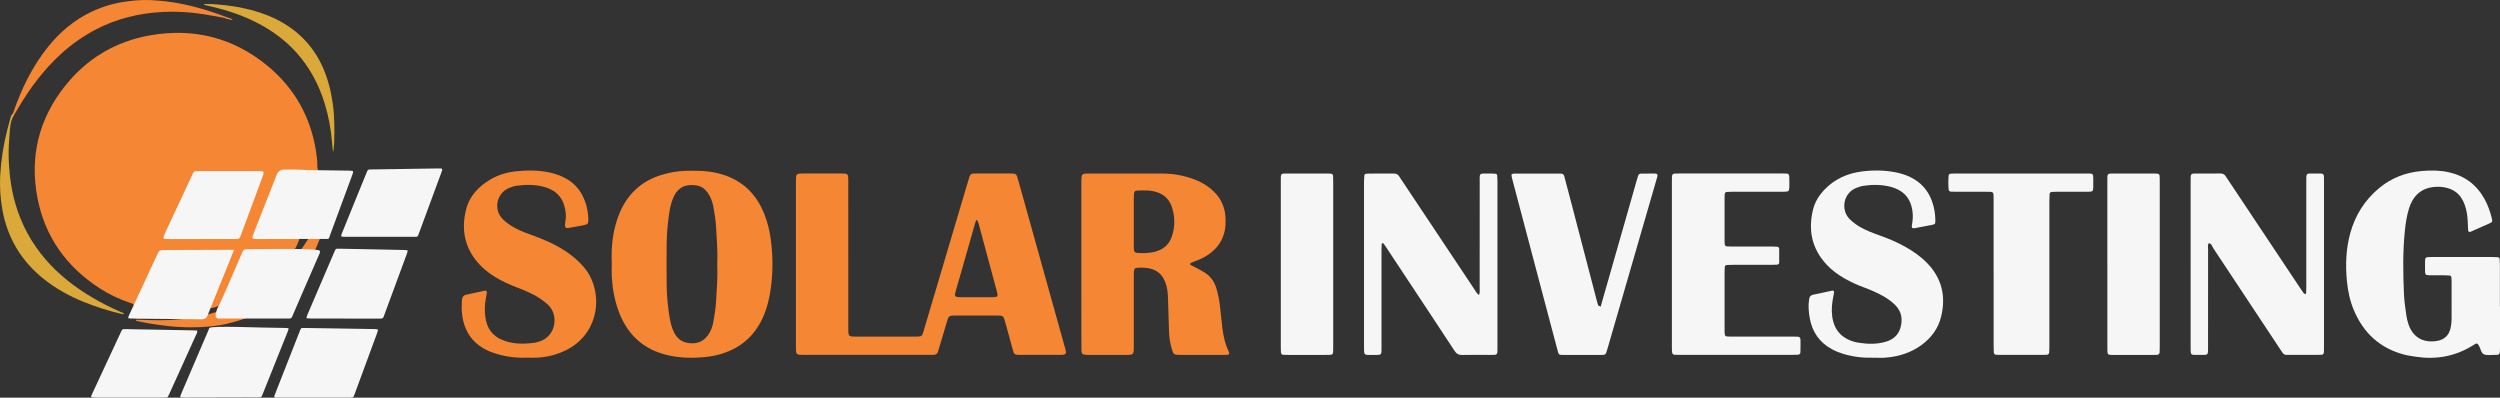 <svg xmlns="http://www.w3.org/2000/svg" id="Camada_2" data-name="Camada 2" viewBox="0 0 1356.21 215.72"><rect x="0" y="0" width="1356.21" height="215.72" fill="#333333" stroke="none"/><defs><style>      .cls-1 {        fill: #848484;      }      .cls-1, .cls-2, .cls-3, .cls-4 {        stroke-width: 0px;      }      .cls-2 {        fill: #f58634;      }      .cls-3 {        fill: #f6f6f6;      }      .cls-4 {        fill: #daa939;      }    </style></defs><g id="Camada_1-2" data-name="Camada 1"><g><g><path class="cls-3" d="M1356.21,166.16c0,7.32,0,14.63,0,21.95,0,.94,0,1.89-.07,2.83-.09,1.1-.47,1.46-1.54,1.55-.59.05-1.18.06-1.77.05-1.77-.04-3.71.34-5.25-.29-1.64-.66-1.79-2.92-2.67-4.43-.18-.31-.34-.62-.53-.92-.39-.63-.94-.64-1.52-.34-.52.27-1.02.6-1.52.91-9.43,5.86-19.66,7.69-30.57,6.09-2.21-.33-4.45-.64-6.61-1.21-13.01-3.42-21.89-11.59-27.14-23.85-2.2-5.14-3.34-10.57-3.87-16.11-.83-8.75-.51-17.45,1.85-25.98,2.69-9.72,7.85-17.88,15.61-24.34,6.74-5.61,14.59-8.58,23.29-9.31,4.84-.4,9.66-.38,14.44.67,8.7,1.92,15.19,6.76,19.48,14.56,1.83,3.33,3.09,6.88,3.98,10.57.38,1.57.27,1.91-1.1,2.53-3.43,1.57-6.89,3.09-10.35,4.6-.89.39-1.37.07-1.43-.87-.11-1.77-.17-3.54-.26-5.3-.13-2.85-.62-5.64-1.56-8.32-2.14-6.11-6.54-9.32-12.96-9.83-.24-.02-.47-.02-.71-.03-8.39-.3-13.99,3.6-16.52,11.57-1.18,3.72-1.81,7.57-2.23,11.44-1.27,11.77-1.08,23.56-.57,35.36.17,3.88.81,7.74,1.32,11.59.19,1.39.56,2.78.98,4.13,2.17,7.12,7.67,10.78,15.53,9.54,4.03-.64,6.58-3.01,7.46-7.02.33-1.49.53-3.03.54-4.56.06-7.08.03-14.16.02-21.24,0-.59-.05-1.18-.14-1.76-.08-.5-.44-.86-.94-.91-.82-.09-1.64-.13-2.47-.13-2.95-.02-5.9.01-8.85-.04-1.56-.03-1.94-.37-1.99-1.85-.06-2.12-.05-4.25.01-6.37.04-1.24.45-1.56,1.81-1.63.71-.04,1.42-.03,2.12-.03,10.86,0,21.72,0,32.57,0,.94,0,1.89.01,2.83.09.65.05,1.08.48,1.13,1.15.07,1.06.11,2.12.11,3.18,0,7.43,0,14.87,0,22.3Z"></path><path class="cls-3" d="M1188.38,143.08c0-14.87,0-29.74,0-44.6,0-4.71-.27-4.33,4.47-4.35,3.9-.02,7.79.03,11.69-.01,1.32-.02,2.25.44,2.91,1.57.54.91,1.17,1.77,1.76,2.65,12.89,19.35,25.77,38.69,38.66,58.04.59.88,1.17,1.77,1.81,2.62.18.24.54.46.83.49.46.04.53-.43.54-.75.06-1.18.08-2.36.08-3.54,0-18.64,0-37.29,0-55.93,0-5.82-.46-5.11,5.11-5.14,4.83-.02,4.49-.35,4.49,4.31,0,29.97,0,59.94,0,89.92,0,.83.01,1.65-.04,2.48-.09,1.28-.4,1.64-1.78,1.65-3.78.05-7.55.04-11.33.04-2.36,0-4.72-.03-7.08,0-1.05.01-1.8-.41-2.35-1.27-.51-.8-1.04-1.57-1.56-2.36-11.98-18.11-23.94-36.23-35.96-54.31-.65-.98-.83-2.53-2.46-2.65-.63,1.09-.32,2.28-.32,3.41-.02,17.58-.01,35.16-.02,52.75,0,4.75.29,4.45-4.4,4.43-5.52-.03-5.04.65-5.05-5.2-.02-14.75,0-29.5,0-44.25Z"></path><path class="cls-3" d="M802.36,160.09c.55-1.58.34-2.88.34-4.15.02-18.75,0-37.51.02-56.26.01-6.36-.74-5.47,5.75-5.54.94-.01,1.88.05,2.82.14.5.05.88.4.92.91.09,1.06.14,2.12.14,3.17.01,8.26,0,16.51,0,24.77,0,21.58,0,43.17,0,64.75,0,5.03.34,4.64-4.53,4.65-4.84.01-9.68-.09-14.51.04-2.02.05-3.21-.67-4.3-2.34-8.59-13.12-17.27-26.19-25.92-39.27-3.9-5.9-7.8-11.81-11.71-17.71-.26-.39-.53-.79-.84-1.13-.13-.14-.42-.24-.6-.19-.17.04-.39.29-.4.46-.06,1.06-.09,2.12-.09,3.18,0,17.46,0,34.91,0,52.37,0,5.02.33,4.58-4.57,4.61-.94,0-1.89.02-2.83-.02-1.66-.08-1.97-.41-2.06-2.17-.05-.94-.03-1.89-.03-2.83,0-29.49,0-58.97,0-88.46,0-1.29.08-2.59.18-3.88.04-.51.41-.84.92-.91.46-.07.94-.12,1.41-.12,4.48-.01,8.97.03,13.45-.03,1.45-.02,2.49.41,3.22,1.69.52.92,1.16,1.77,1.75,2.66,12.94,19.44,25.88,38.88,38.84,58.3.71,1.06,1.24,2.27,2.65,3.33Z"></path><path class="cls-3" d="M1016.78,194.05c-5.7.19-11.31-.42-16.78-2.06-2.16-.65-4.23-1.48-6.21-2.55-6.79-3.69-10.72-9.41-12.05-16.97-.6-3.38-.87-6.78-.3-10.21.22-1.31.72-2.1,2.13-2.38,3.47-.68,6.92-1.49,10.38-2.22.67-.14,1.11.36,1,1.06-.28,1.63-.66,3.24-.88,4.87-.5,3.65-.55,7.29.45,10.89,1.23,4.47,3.91,7.73,8.12,9.72,1.72.81,3.52,1.38,5.39,1.68,4.94.8,9.88.96,14.74-.42,3.97-1.13,6.99-3.47,8.18-7.6,1.34-4.63.7-8.87-2.87-12.42-1.86-1.85-3.95-3.36-6.21-4.66-3.38-1.96-6.97-3.47-10.62-4.83-3.66-1.36-7.21-2.94-10.59-4.89-3.6-2.08-6.94-4.49-9.78-7.54-7.98-8.6-10.09-18.67-7.32-29.88,1.04-4.21,3.31-7.79,6.32-10.9,5.58-5.76,12.52-8.78,20.35-9.75,6.11-.76,12.25-.7,18.33.53,2.67.54,5.25,1.35,7.71,2.53,5.71,2.74,9.64,7.1,11.79,13.04,1.26,3.47,1.85,7.07,1.85,10.76,0,1.5-.23,1.82-1.76,2.13-3.23.66-6.48,1.26-9.73,1.85-.89.16-1.4-.33-1.31-1.17.08-.82.26-1.63.37-2.45.38-2.84.2-5.66-.56-8.42-1.13-4.09-3.58-7.14-7.4-9.01-1.16-.57-2.38-1.06-3.63-1.39-4.98-1.31-10.04-1.34-15.1-.59-1.27.19-2.5.67-3.72,1.12-7.06,2.65-8.71,11.93-3.63,16.96,1.78,1.76,3.77,3.2,5.94,4.42,3.1,1.74,6.39,3.04,9.73,4.21,4.91,1.72,9.69,3.72,14.25,6.25,4.36,2.41,8.42,5.22,11.93,8.79,8.16,8.32,10.48,18.21,7.7,29.35-1.57,6.3-5.24,11.29-10.44,15.14-5.87,4.35-12.56,6.41-19.76,6.98-1.99.16-4.01.02-6.01.02Z"></path><path class="cls-2" d="M286.21,194.04c-4.86.17-9.67-.21-14.39-1.4-1.6-.4-3.19-.86-4.74-1.43-10.3-3.77-15.67-11.28-16.54-22.09-.17-2.11-.02-4.24.07-6.36.07-1.57.8-2.61,2.5-2.94,3.12-.61,6.22-1.39,9.34-2.04,1.45-.3,1.8.05,1.61,1.4-.13.93-.31,1.86-.49,2.79-.61,3.16-.7,6.35-.35,9.52.74,6.75,4.28,11.36,10.8,13.51,5.4,1.78,10.92,1.66,16.46.84.58-.09,1.14-.29,1.71-.45,9.67-2.75,11.06-14.68,5.01-20.14-2.84-2.57-5.98-4.61-9.4-6.23-2.45-1.16-4.98-2.17-7.51-3.14-3.97-1.53-7.84-3.28-11.48-5.49-3.66-2.21-6.98-4.83-9.76-8.1-7.14-8.41-8.84-18.09-6.23-28.55,1.84-7.38,6.76-12.56,13.2-16.37,4.23-2.51,8.88-3.91,13.72-4.42,6.11-.64,12.26-.69,18.33.6,3.25.69,6.36,1.79,9.25,3.46,3.66,2.13,6.53,5.02,8.51,8.78,2.24,4.26,3.3,8.82,3.33,13.62.01,1.84-.3,2.25-2.16,2.65-2.88.62-5.79,1.14-8.7,1.62-1.37.23-1.88-.35-1.8-1.85.03-.59.09-1.18.21-1.76.54-2.61.2-5.19-.4-7.72-1.11-4.66-3.85-8.03-8.27-9.95-.97-.42-1.98-.78-3-1.06-4.87-1.29-9.82-1.21-14.76-.59-1.38.17-2.75.68-4.06,1.2-6.85,2.74-8.74,11.77-3.42,17,2.13,2.1,4.59,3.7,7.21,5.07,2.62,1.37,5.38,2.4,8.17,3.39,6.24,2.22,12.32,4.8,17.92,8.38,4,2.56,7.59,5.55,10.69,9.19,10.81,12.7,9.13,36.27-10.55,45.38-4.66,2.16-9.56,3.37-14.68,3.65-1.76.1-3.54.02-5.31.02Z"></path><path class="cls-3" d="M906.97,143.42c0-14.99,0-29.97,0-44.96,0-4.78-.16-4.33,4.5-4.34,18.18-.01,36.35-.02,54.53,0,5.02,0,4.67-.5,4.7,4.86,0,.94.02,1.89-.03,2.83-.1,1.76-.41,2.09-2.06,2.18-.94.05-1.89.03-2.83.03-8.62,0-17.23,0-25.85,0-1.06,0-2.12.04-3.18.11-.68.05-1.04.5-1.11,1.15-.07.7-.09,1.41-.09,2.12,0,7.67,0,15.34,0,23.01,0,.71,0,1.42.1,2.12.08.63.47,1.09,1.15,1.13.94.06,1.88.1,2.83.1,7.2,0,14.4,0,21.6,0,.94,0,1.89,0,2.83.09.65.05,1.12.46,1.13,1.14.03,2.47.04,4.95,0,7.42-.01.64-.46,1.1-1.12,1.16-.94.08-1.88.09-2.83.1-7.08,0-14.16,0-21.24,0-1.06,0-2.12.03-3.18.09-.66.04-1.08.44-1.15,1.11-.07.7-.11,1.41-.11,2.12,0,10.74,0,21.47,0,32.21,0,.47,0,.95.02,1.42.1,1.57.38,1.89,1.86,1.96,1.06.05,2.12.03,3.19.03,10.74,0,21.48,0,32.22,0,4.09,0,3.91-.08,3.91,3.84,0,1.53-.01,3.07-.06,4.6-.03.8-.45,1.34-1.29,1.39-.82.06-1.65.07-2.48.07-20.65,0-41.31,0-61.96,0-3.91,0-4,.32-4-4.16,0-14.99,0-29.97,0-44.96Z"></path><path class="cls-3" d="M868.32,166.38c4.99-17.45,9.98-34.9,14.96-52.35,1.52-5.33,3.03-10.66,4.55-15.98.26-.91.54-1.81.83-2.7.24-.75.76-1.17,1.57-1.17,2.36-.02,4.72-.03,7.08-.04.59,0,1.18-.01,1.73.4.3,1.05-.18,2.03-.47,3.03-8.85,30.57-17.71,61.13-26.56,91.69-1.03,3.56-.93,3.27-4.3,3.28-6.61.02-13.21.02-19.82,0-2.2-.01-2.29-.08-2.88-2.28-2.83-10.59-5.63-21.18-8.43-31.78-5.3-20.05-10.59-40.11-15.9-60.16-.33-1.24-.71-2.47-.73-3.68.87-.61,1.72-.48,2.53-.48,7.67-.01,15.33,0,23,0,.47,0,.94.02,1.41.04.95.03,1.47.53,1.71,1.46,1.13,4.33,2.3,8.66,3.43,12.99,4.79,18.36,9.58,36.72,14.37,55.08.18.68.4,1.36.6,2.03.35.38.52,1.12,1.3.66Z"></path><path class="cls-3" d="M1081.5,148.41c0-13.44,0-26.88,0-40.32,0-4.23.16-4.06-4.06-4.06-5.42,0-10.85,0-16.27,0-.94,0-1.89-.01-2.83-.07-.64-.04-1.16-.38-1.22-1.05-.24-2.58-.24-5.17,0-7.76.05-.51.45-.84.95-.9.82-.09,1.64-.13,2.47-.13,23.82,0,47.64,0,71.46,0,3.6,0,3.56-.02,3.57,3.47,0,1.3.03,2.59-.01,3.89-.07,2.25-.27,2.45-2.39,2.53-.82.03-1.65.01-2.48.01-4.95,0-9.91,0-14.86,0-.94,0-1.88.04-2.82.11-.67.05-1.09.49-1.13,1.13-.09,1.29-.13,2.59-.13,3.88,0,26.05,0,52.11,0,78.16,0,1.29-.02,2.59-.11,3.88-.06.8-.57,1.25-1.4,1.28-.71.02-1.41.05-2.12.05-7.67,0-15.33,0-23,0-.71,0-1.41-.02-2.12-.05-.82-.04-1.35-.46-1.4-1.28-.07-1.06-.08-2.12-.08-3.18,0-13.2,0-26.41,0-39.61Z"></path><path class="cls-3" d="M1143.2,143.07c0-14.98,0-29.97,0-44.95,0-4.21-.2-3.99,4.11-3.99,6.73,0,13.45,0,20.18,0,.59,0,1.18-.01,1.77.01,2.09.08,2.27.24,2.35,2.18.04.82.02,1.65.02,2.48,0,29.73,0,59.46,0,89.2,0,1.06-.01,2.12-.08,3.18-.05.82-.56,1.26-1.38,1.31-.71.04-1.42.05-2.12.05-7.08,0-14.16,0-21.24,0-.59,0-1.18,0-1.77-.03-1.47-.1-1.74-.38-1.81-2-.05-1.06-.02-2.12-.02-3.19,0-14.75,0-29.5,0-44.24Z"></path><path class="cls-3" d="M723.25,143.07c0,14.87,0,29.73,0,44.6,0,1.06.01,2.13-.05,3.18-.08,1.28-.4,1.57-1.79,1.65-.82.05-1.65.03-2.48.03-6.61,0-13.22,0-19.83,0-.94,0-1.89-.01-2.83-.05-.82-.03-1.32-.48-1.38-1.3-.07-.94-.08-1.89-.08-2.83,0-29.97,0-59.94,0-89.91,0-4.59-.27-4.31,4.14-4.32,6.73-.01,13.45,0,20.18,0,.83,0,1.65,0,2.48.05,1.14.08,1.51.41,1.58,1.47.07,1.06.06,2.12.06,3.18,0,14.75,0,29.5,0,44.24Z"></path><path class="cls-3" d="M868.32,166.38c.02.45-.08.86-.61.89-.37.02-.56-.29-.62-.61-.06-.31-.05-.63-.06-.94.43.22.87.44,1.3.66Z"></path><path class="cls-2" d="M577.57,188.04c-8.36-29.99-16.73-59.98-25.1-89.97-.22-.79-.46-1.58-.71-2.37-.33-1.02-1.05-1.52-2.11-1.54-.94-.02-1.89-.05-2.83-.05-5.31,0-10.62-.01-15.93,0-4.79.01-4.39-.28-5.76,4.32-6.12,20.57-12.22,41.15-18.33,61.73-1.95,6.56-3.87,13.12-5.84,19.67-.78,2.6-.98,2.69-3.74,2.77-.35.01-.71,0-1.06,0-10.5,0-21,0-31.5,0-.83,0-1.66.01-2.48-.06-1.37-.12-1.82-.59-1.94-2.02-.07-.82-.05-1.65-.05-2.48,0-3.3,0-6.61,0-9.91,0-23.35,0-46.71-.01-70.06,0-3.88-.09-3.95-3.98-3.97-6.61-.03-13.21,0-19.82,0-4.66,0-4.61-.07-4.61,4.77,0,14.74,0,29.49,0,44.23,0,14.86,0,29.72,0,44.59,0,4.93-.11,4.83,4.9,4.83,22.18,0,44.36,0,66.54,0,1.06,0,2.12-.05,3.18-.03,1.4.02,2.18-.69,2.53-1.99.18-.68.42-1.35.62-2.03,1.24-4.18,2.44-8.38,3.73-12.55,1.56-5.03.99-4.74,6.2-4.75,6.73-.02,13.45-.02,20.18,0,4.96.01,4.59-.25,5.94,4.56,1.34,4.77,2.57,9.57,3.93,14.33.63,2.2.93,2.35,3.25,2.45.59.03,1.18.01,1.77.01,6.49,0,12.98,0,19.47,0,4.71,0,4.8-.1,3.58-4.48ZM538.38,161.23c-5.89.04-11.78.02-17.66,0-.58,0-1.18-.05-1.75-.17-.67-.14-.97-.65-.9-1.3.06-.58.21-1.16.37-1.72,3.55-12.45,7.11-24.9,10.67-37.35.13-.44.35-.85.61-1.49.9.74.98,1.47,1.17,2.14,3.31,12.27,6.63,24.54,9.92,36.82.73,2.73.5,3.04-2.42,3.06Z"></path><path class="cls-2" d="M666.62,190.8c-2.04-4.2-3.01-8.67-3.56-13.26-.41-3.39-.75-6.79-1.1-10.19-.39-3.76-1.02-7.47-2.14-11.09-1.13-3.65-3.26-6.52-6.5-8.53-1.5-.93-3.08-1.74-4.63-2.58-.83-.45-1.7-.82-2.54-1.24-.32-.16-.59-.42-.47-.82.06-.2.23-.45.42-.52.98-.41,1.98-.77,2.97-1.15,2.43-.94,4.75-2.08,6.88-3.6,4.52-3.22,7.44-7.49,8.52-12.97.42-2.1.42-4.22.36-6.34-.18-6.52-2.89-11.83-7.87-15.98-2.37-1.97-5-3.54-7.85-4.73-5.96-2.48-12.19-3.63-18.63-3.65-12.86-.03-25.72-.02-38.57-.02-5.3,0-5.29-.23-5.29,5.22,0,14.62,0,29.25,0,43.87,0,1.18,0,2.36,0,3.54,0,14.03-.01,28.07.02,42.1,0,3.4.27,3.6,3.61,3.68.35,0,.71,0,1.06,0,6.37,0,12.74,0,19.11,0,4.63,0,4.64-.02,4.64-4.73,0-12.38,0-24.76,0-37.15,0-1.06-.02-2.13.05-3.18.11-1.69.51-2.12,2.1-2.22,1.17-.07,2.36-.08,3.54-.02,6.37.33,10.32,3.5,11.97,9.62.62,2.29.84,4.62.89,7,.15,6.13.39,12.26.58,18.38.09,2.85.55,5.63,1.3,8.37,1.04,3.8,1.18,3.91,5.05,3.92,7.67.02,15.33,0,23,0,.71,0,1.42,0,2.12-.04,1.1-.08,1.46-.64.96-1.67ZM635.69,128.36c-1.38,4.06-4.26,6.71-8.34,7.98-3.43,1.07-6.96,1.1-10.5.85-1.17-.08-1.6-.58-1.71-1.84-.08-.94-.07-1.88-.07-2.82,0-4.12,0-8.24,0-12.36,0-4.12,0-8.24,0-12.36,0-.94.02-1.88.11-2.82.11-1.02.55-1.52,1.57-1.57,3.65-.19,7.29-.35,10.84.82,3.95,1.31,6.7,3.89,8.05,7.82,1.86,5.41,1.88,10.88.04,16.29Z"></path><path class="cls-2" d="M418.13,129.74c-.6-4.57-1.72-9.03-3.39-13.34-4.64-12.01-13.14-19.57-25.73-22.53-5.58-1.31-11.22-1.32-16.89-1.2-4.64.09-9.15.92-13.56,2.3-9.6,3.01-16.72,8.99-21.25,18-1.44,2.86-2.52,5.84-3.36,8.92-1.85,6.77-2.38,13.69-2.07,20.67,0,2.71-.15,5.43.03,8.13.44,6.62,1.67,13.1,4.13,19.29,4.78,12.04,13.4,19.71,26.1,22.68,6.5,1.53,13.09,1.69,19.7,1.1,3.99-.36,7.93-1.15,11.73-2.54,7.83-2.85,13.95-7.76,18.19-14.97,2.97-5.05,4.75-10.51,5.81-16.24,1.85-10.06,1.88-20.17.56-30.29ZM388.41,164.19c-.2,3.4-.82,6.78-1.38,10.15-.37,2.21-1.06,4.36-2.2,6.31-2.95,5.04-7.36,6.32-12.36,5.25-3.05-.65-5.22-2.58-6.68-5.35-1.5-2.87-2.18-5.97-2.67-9.12-.85-5.48-1.4-10.99-1.46-16.53-.08-7.66-.09-15.32,0-22.98.06-5.66.62-11.29,1.47-16.89.41-2.68,1.05-5.32,2.14-7.82,2.54-5.85,6.86-7.49,12.59-6.61,2.57.4,4.55,1.83,6.06,3.95,1.68,2.36,2.61,5.03,3.11,7.83.6,3.36,1.18,6.75,1.39,10.15.42,7.05.97,14.11.68,21.16.28,6.88-.29,13.7-.69,20.52Z"></path></g><g><path class="cls-2" d="M180.29,104.58c-2.44,13.65-6.39,26.79-13.4,38.87-5.16,8.9-11.78,16.47-20.33,22.29-5.62,3.82-11.69,6.65-18.22,8.52-3.87,1.11-7.78,2.08-11.79,2.55-8.49.99-16.99.99-25.49.06-5.78-.63-11.51-1.56-17.18-2.8-.18-.82.32-.73.83-.61,3.87.09,7.74.23,11.61.26,7.38.04,14.7-.67,21.92-2.15,12.52-2.56,24.12-7.32,34.48-14.92,6.28-4.61,11.82-9.98,16.71-16.04,7.85-9.74,13.68-20.62,18.3-32.18.63-1.58,1.28-3.15,1.92-4.73.82-.15.85.28.64.88Z"></path><path class="cls-2" d="M72.6,165.43c-.49-.84-1.4-.91-2.19-1.18-5.66-1.97-11.07-4.45-16.11-7.7-18.23-11.75-30.01-28.11-34.04-49.47-4.17-22.13.78-42.36,14.76-60.11,11.89-15.1,27.5-24.48,46.4-27.8,23.66-4.15,45.16,1.23,63.77,16.6,14.62,12.07,23.34,27.69,26.28,46.46.38,2.44.67,4.91.68,7.4,0,.92-.06,1.87.47,2.71-.55,1.48-1.88,1.13-2.97,1.18-4.33.19-8.62-.62-12.97-.46-4.35.16-4.76.29-6.33,4.31-3.49,8.93-6.99,17.85-10.52,26.76-1.42,3.57-.94,4.3,2.82,4.31,5.41.02,10.83-.02,16.24.02,1.22,0,2.49-.18,3.61.56.19.19-1.61,5.33-3.36,7.23-3.73,1-7.53.62-11.28.31-4.18-.35-8.36-.2-12.53-.18-2,.01-2.95,1.36-3.68,3.04-3.48,7.94-6.67,16.01-10.24,23.91-.37.83-.58,1.8-1.56,2.21-1.32.12-2.37,1.02-3.65,1.26-.94.18-1.92.64-2.85-.06-1.09-1.26-.32-2.53.1-3.71,2.36-6.63,4.86-13.21,7.27-19.82.4-1.09.82-2.17,1.18-3.27.78-2.38.29-3.13-2.28-3.14-9.83-.04-19.66-.02-29.48-.02-2.13,0-3.48,1-4.31,2.89-3.25,7.36-6.76,14.59-10.16,21.88-.67,1.44-.68,3.67-3.05,3.85Z"></path><path class="cls-3" d="M153.79,177.9c.77,0,1.55.01,2.32.08.35.03.5.33.4.67-.13.44-.28.88-.46,1.31-4.49,11.21-8.97,22.41-13.47,33.62-.89,2.22-.7,1.99-3.04,2-13.16.04-26.33.07-39.49.1-.54,0-1.08,0-1.62-.04-.59-.04-.78-.36-.55-.96.27-.72.58-1.44.88-2.15,4.66-10.88,9.33-21.76,14-32.65.27-.64.53-1.29.79-1.93,1.23-1.44,28.08-.07,40.24-.06Z"></path><path class="cls-3" d="M148.89,215.52c-.19-.6.03-1.02.2-1.45,4.53-11.52,9.05-23.04,13.58-34.56.11-.29.23-.57.36-.86.2-.47.55-.72,1.08-.72.46,0,.93-.02,1.39-.01,12.54.19,25.08.39,37.62.59,2.15.03,2.22.12,1.5,2.06-4.09,11.11-8.19,22.21-12.28,33.31-.13.36-.27.73-.43,1.08-.21.46-.58.7-1.1.71-.62,0-1.24.03-1.86.03-12.54,0-25.08,0-37.62,0-.83,0-1.68.12-2.44-.17Z"></path><path class="cls-3" d="M130.82,138.28c1.34-3.17,1.33-3.18,4.77-3.14,3.23.03,31.19-.5,37.22.56.64.11,1,.79.74,1.39-4.77,10.76-14.55,33.55-15.1,34.79-.28.63-.75.94-1.46.91-.62-.03-32.62.1-38.53,0-3.44-.05.18-7.26.49-7.41.18-.11,8.1-18.19,11.88-27.1Z"></path><path class="cls-3" d="M140.48,129.68c-.7,0-1.39.02-2.09-.03-1.37-.09-1.68-.52-1.26-1.75.38-1.1.79-2.18,1.22-3.26,3.91-9.94,7.82-19.87,11.74-29.8q1.14-2.88,4.19-2.87c3.02.02,6.05-.1,9.05.12,2.78.2,5.56.25,8.35.28.31,0,.62-.02.93-.03,5.42.07,10.85.14,16.27.22.7,0,1.4.04,2.09.12.44.05.7.36.59.81-.13.52-.32,1.04-.5,1.54-4.05,10.97-8.09,21.95-12.15,32.91-.21.57-.32,1.21-.8,1.66,0,0-30.35.09-37.63.08Z"></path><path class="cls-3" d="M186.8,172.79c-6.04,0-12.08,0-18.13,0-.69,0-1.39-.05-2.08-.11-.29-.02-.38-.3-.32-.51.11-.45.26-.89.44-1.31,4.9-11.46,9.82-22.91,14.73-34.37.12-.28.26-.56.39-.84.22-.46.59-.71,1.09-.73.46-.02.93,0,1.39,0,5.89.11,11.77.21,17.66.33,5.81.11,11.62.24,17.42.37.46.01.92.05,1.38.11.27.03.4.28.37.5-.08.45-.22.9-.38,1.34-4.13,11.18-8.26,22.36-12.39,33.55-.08.22-.17.43-.24.65-.25.77-.78,1.05-1.59,1.05-2.56-.03-5.11,0-7.67,0-4.03,0-8.06,0-12.08,0Z"></path><path class="cls-3" d="M106.98,179.33c.2,1.1-.37,1.8-.71,2.55-3.09,6.84-6.2,13.67-9.3,20.51-1.66,3.66-3.32,7.33-4.99,10.99-.26.56-.54,1.12-.8,1.67-.19.39-.51.57-.92.59-.62.03-1.24.04-1.86.04-12.16,0-24.31,0-36.47,0-.62,0-1.24,0-1.86-.05-.59-.04-.76-.36-.52-.96.2-.5.43-.99.66-1.49,5.03-10.8,10.05-21.61,15.09-32.41,1.16-2.48.84-2.26,3.65-2.21,11.84.21,23.69.43,35.53.65.84.02,1.68.07,2.5.1Z"></path><path class="cls-3" d="M205.8,128.47c-5.81,0-11.62,0-17.43,0-.54,0-1.08,0-1.63,0-1.83-.05-1.95-.19-1.28-1.86,2.52-6.24,5.07-12.48,7.6-18.72,1.84-4.52,3.68-9.03,5.53-13.54.2-.5.42-1,.62-1.5.26-.66.75-.94,1.45-.91.31.01.62-.01.93-.02,12-.18,24.01-.36,36.01-.54.54,0,1.08,0,1.62.03.57.04.8.39.63.96-.15.52-.34,1.03-.53,1.54-3.97,10.75-7.93,21.49-11.9,32.24-.89,2.41-.6,2.32-3.27,2.32-6.12,0-12.24,0-18.36,0Z"></path><path class="cls-3" d="M72.6,165.43c3.03-6.52,6.05-13.05,9.09-19.57,1.3-2.81,2.65-5.59,3.91-8.42.58-1.31,1.48-1.91,2.89-1.8.46.03.93,0,1.39,0,9.74,0,37.11-.14,37.11-.14l-14.43,35.76c-.42,1.17-1.54,1.95-2.79,1.94l-34.48-.31c-1.68-.04-3.35-.07-5.03-.13-.63-.02-.85-.33-.62-.89.34-.85.73-1.67,1.11-2.5.61-1.32,1.23-2.63,1.84-3.94Z"></path><path class="cls-2" d="M6.96,61.71c4.5-13.12,10.4-25.51,19.16-36.38,6.45-8.01,14.15-14.49,23.48-18.93,6.13-2.92,12.57-4.79,19.31-5.64,4-.5,8.01-.87,12.04-.72,8.54.32,16.94,1.61,25.2,3.82,5.61,1.5,11.13,3.29,16.56,5.38.05.84-.42.67-.91.48-3.81-.68-7.61-1.41-11.43-2.02-7.29-1.16-14.63-1.58-22-1.22-12.77.63-24.95,3.56-36.35,9.49-6.91,3.6-13.2,8.06-18.96,13.31-9.24,8.43-16.66,18.29-22.99,29.02-.86,1.46-1.75,2.92-2.62,4.38-.83.02-.8-.4-.5-.97Z"></path><path class="cls-4" d="M6.96,61.71c.17.32.33.64.5.97-1.79,2.96-2.01,6.31-2.24,9.62-.29,4.17-.64,8.34-.53,12.53.22,8.63,1.21,17.14,3.59,25.47,3.25,11.35,8.73,21.48,16.44,30.43,7.21,8.37,15.83,15.01,25.28,20.63,5,2.98,10.2,5.56,15.53,7.91.55.24,1.2.34,1.65.91-.33.55-.8.23-1.16.14-7.03-1.65-13.9-3.8-20.59-6.52-7.87-3.2-15.25-7.26-21.89-12.6-12.01-9.68-19.48-22.08-22.23-37.29C.2,107.7-.23,101.45.11,95.16c.45-8.3,1.74-16.48,3.79-24.54.55-2.18,1.14-4.35,1.74-6.51.25-.89.5-1.8,1.31-2.4Z"></path><path class="cls-4" d="M180.61,82.1c-.18-1.83-.39-3.66-.54-5.49-.59-6.97-1.9-13.81-3.95-20.5-3.15-10.29-8.12-19.59-15.34-27.62-5.71-6.35-12.46-11.38-19.96-15.4-8.18-4.39-16.89-7.37-25.91-9.48-1.36-.32-2.71-.65-4.07-.98-.06-.01-.09-.1-.15-.17.22-.43.64-.29.97-.29,1.24,0,2.48,0,3.72.08,8.85.55,17.56,1.88,26,4.71,6.97,2.34,13.42,5.64,19.14,10.3,6.24,5.09,10.96,11.34,14.32,18.64,2.97,6.46,4.69,13.27,5.68,20.29,1,7.09.99,14.21.77,21.34-.05,1.53-.3,3.05-.46,4.58-.07,0-.14,0-.21-.01Z"></path><path class="cls-2" d="M121.8,9.72c.3-.16.61-.32.91-.48.66.21,1.34.39,1.98.64.49.2,1.06.26,1.53.88-.85.11-1.54-.17-2.22-.34-.75-.19-1.53-.26-2.2-.71Z"></path><path class="cls-3" d="M109.08,129.68c-5.81,0-11.62,0-17.42,0-.77,0-1.55-.04-2.31-.12-.51-.05-.8-.52-.64-1.03.21-.66.45-1.32.74-1.95,2.62-5.61,5.26-11.21,7.88-16.82,2.26-4.84,4.52-9.68,6.78-14.52.16-.35.34-.7.48-1.06.36-.88.99-1.35,1.96-1.36.54,0,1.08-.02,1.63-.03,10.61,0,21.22,0,31.83,0,.77,0,1.55.05,2.31.14.5.06.79.53.69,1.03-.09.45-.22.9-.38,1.34-3.92,10.6-7.84,21.2-11.77,31.79-.95,2.56-.97,2.57-3.65,2.57-6.04,0-12.08,0-18.12,0Z"></path><path class="cls-1" d="M119.12,165.9c.1-.2.2-.39.3-.59-.1.2-.2.39-.3.59Z"></path></g></g></g></svg>
